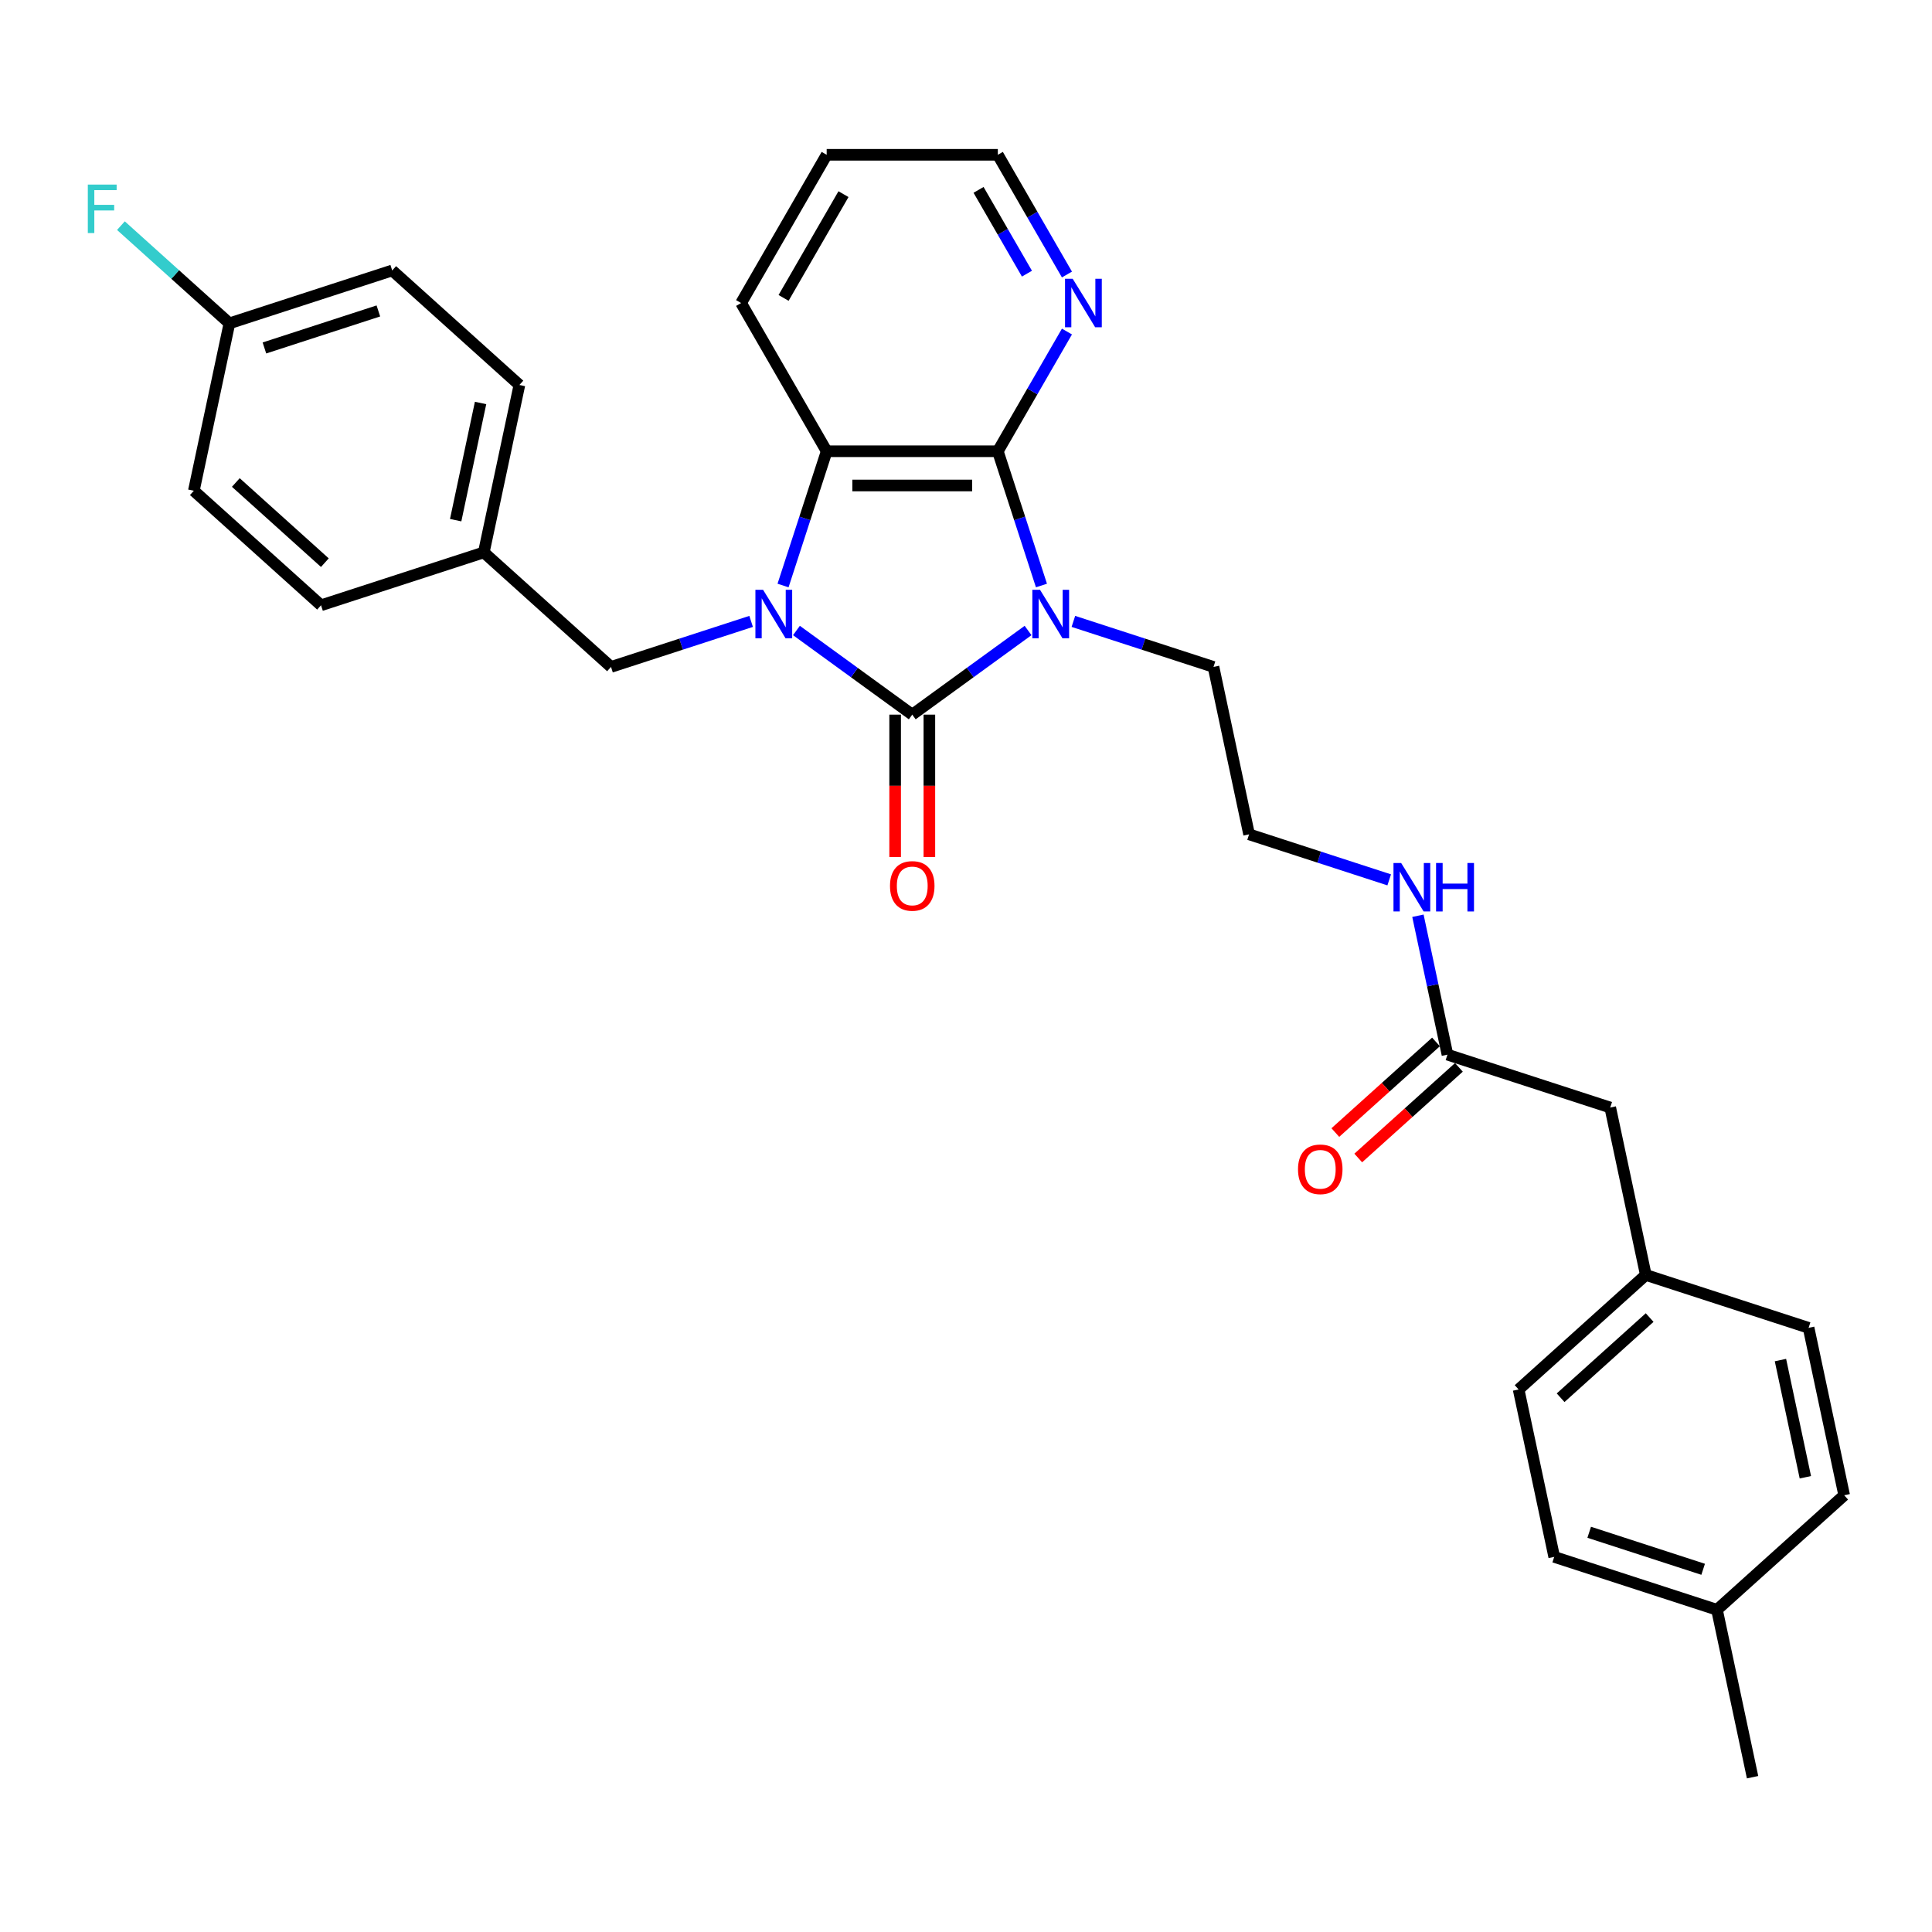 <?xml version='1.0' encoding='iso-8859-1'?>
<svg version='1.1' baseProfile='full'
              xmlns='http://www.w3.org/2000/svg'
                      xmlns:rdkit='http://www.rdkit.org/xml'
                      xmlns:xlink='http://www.w3.org/1999/xlink'
                  xml:space='preserve'
width='1000px' height='1000px' viewBox='0 0 1000 1000'>
<!-- END OF HEADER -->
<rect style='opacity:1.0;fill:#FFFFFF;stroke:none' width='1000' height='1000' x='0' y='0'> </rect>
<path class='bond-0' d='M 532.123,326.343 L 502.152,348.119' style='fill:none;fill-rule:evenodd;stroke:#0000FF;stroke-width:6px;stroke-linecap:butt;stroke-linejoin:miter;stroke-opacity:1' />
<path class='bond-0' d='M 502.152,348.119 L 472.181,369.894' style='fill:none;fill-rule:evenodd;stroke:#000000;stroke-width:6px;stroke-linecap:butt;stroke-linejoin:miter;stroke-opacity:1' />
<path class='bond-2' d='M 539.057,303.062 L 527.766,268.315' style='fill:none;fill-rule:evenodd;stroke:#0000FF;stroke-width:6px;stroke-linecap:butt;stroke-linejoin:miter;stroke-opacity:1' />
<path class='bond-2' d='M 527.766,268.315 L 516.476,233.567' style='fill:none;fill-rule:evenodd;stroke:#000000;stroke-width:6px;stroke-linecap:butt;stroke-linejoin:miter;stroke-opacity:1' />
<path class='bond-8' d='M 555.581,321.633 L 591.844,333.415' style='fill:none;fill-rule:evenodd;stroke:#0000FF;stroke-width:6px;stroke-linecap:butt;stroke-linejoin:miter;stroke-opacity:1' />
<path class='bond-8' d='M 591.844,333.415 L 628.106,345.198' style='fill:none;fill-rule:evenodd;stroke:#000000;stroke-width:6px;stroke-linecap:butt;stroke-linejoin:miter;stroke-opacity:1' />
<path class='bond-1' d='M 472.181,369.894 L 442.21,348.119' style='fill:none;fill-rule:evenodd;stroke:#000000;stroke-width:6px;stroke-linecap:butt;stroke-linejoin:miter;stroke-opacity:1' />
<path class='bond-1' d='M 442.21,348.119 L 412.239,326.343' style='fill:none;fill-rule:evenodd;stroke:#0000FF;stroke-width:6px;stroke-linecap:butt;stroke-linejoin:miter;stroke-opacity:1' />
<path class='bond-6' d='M 463.322,369.894 L 463.322,406.738' style='fill:none;fill-rule:evenodd;stroke:#000000;stroke-width:6px;stroke-linecap:butt;stroke-linejoin:miter;stroke-opacity:1' />
<path class='bond-6' d='M 463.322,406.738 L 463.322,443.583' style='fill:none;fill-rule:evenodd;stroke:#FF0000;stroke-width:6px;stroke-linecap:butt;stroke-linejoin:miter;stroke-opacity:1' />
<path class='bond-6' d='M 481.04,369.894 L 481.04,406.738' style='fill:none;fill-rule:evenodd;stroke:#000000;stroke-width:6px;stroke-linecap:butt;stroke-linejoin:miter;stroke-opacity:1' />
<path class='bond-6' d='M 481.04,406.738 L 481.04,443.583' style='fill:none;fill-rule:evenodd;stroke:#FF0000;stroke-width:6px;stroke-linecap:butt;stroke-linejoin:miter;stroke-opacity:1' />
<path class='bond-4' d='M 388.781,321.633 L 352.518,333.415' style='fill:none;fill-rule:evenodd;stroke:#0000FF;stroke-width:6px;stroke-linecap:butt;stroke-linejoin:miter;stroke-opacity:1' />
<path class='bond-4' d='M 352.518,333.415 L 316.256,345.198' style='fill:none;fill-rule:evenodd;stroke:#000000;stroke-width:6px;stroke-linecap:butt;stroke-linejoin:miter;stroke-opacity:1' />
<path class='bond-30' d='M 405.305,303.062 L 416.596,268.315' style='fill:none;fill-rule:evenodd;stroke:#0000FF;stroke-width:6px;stroke-linecap:butt;stroke-linejoin:miter;stroke-opacity:1' />
<path class='bond-30' d='M 416.596,268.315 L 427.886,233.567' style='fill:none;fill-rule:evenodd;stroke:#000000;stroke-width:6px;stroke-linecap:butt;stroke-linejoin:miter;stroke-opacity:1' />
<path class='bond-3' d='M 516.476,233.567 L 427.886,233.567' style='fill:none;fill-rule:evenodd;stroke:#000000;stroke-width:6px;stroke-linecap:butt;stroke-linejoin:miter;stroke-opacity:1' />
<path class='bond-3' d='M 503.188,251.285 L 441.174,251.285' style='fill:none;fill-rule:evenodd;stroke:#000000;stroke-width:6px;stroke-linecap:butt;stroke-linejoin:miter;stroke-opacity:1' />
<path class='bond-5' d='M 516.476,233.567 L 534.363,202.586' style='fill:none;fill-rule:evenodd;stroke:#000000;stroke-width:6px;stroke-linecap:butt;stroke-linejoin:miter;stroke-opacity:1' />
<path class='bond-5' d='M 534.363,202.586 L 552.25,171.605' style='fill:none;fill-rule:evenodd;stroke:#0000FF;stroke-width:6px;stroke-linecap:butt;stroke-linejoin:miter;stroke-opacity:1' />
<path class='bond-17' d='M 427.886,233.567 L 383.591,156.846' style='fill:none;fill-rule:evenodd;stroke:#000000;stroke-width:6px;stroke-linecap:butt;stroke-linejoin:miter;stroke-opacity:1' />
<path class='bond-12' d='M 316.256,345.198 L 250.42,285.919' style='fill:none;fill-rule:evenodd;stroke:#000000;stroke-width:6px;stroke-linecap:butt;stroke-linejoin:miter;stroke-opacity:1' />
<path class='bond-27' d='M 552.25,142.087 L 534.363,111.105' style='fill:none;fill-rule:evenodd;stroke:#0000FF;stroke-width:6px;stroke-linecap:butt;stroke-linejoin:miter;stroke-opacity:1' />
<path class='bond-27' d='M 534.363,111.105 L 516.476,80.124' style='fill:none;fill-rule:evenodd;stroke:#000000;stroke-width:6px;stroke-linecap:butt;stroke-linejoin:miter;stroke-opacity:1' />
<path class='bond-27' d='M 531.54,141.651 L 519.019,119.964' style='fill:none;fill-rule:evenodd;stroke:#0000FF;stroke-width:6px;stroke-linecap:butt;stroke-linejoin:miter;stroke-opacity:1' />
<path class='bond-27' d='M 519.019,119.964 L 506.498,98.278' style='fill:none;fill-rule:evenodd;stroke:#000000;stroke-width:6px;stroke-linecap:butt;stroke-linejoin:miter;stroke-opacity:1' />
<path class='bond-7' d='M 749.199,545.882 L 741.558,509.935' style='fill:none;fill-rule:evenodd;stroke:#000000;stroke-width:6px;stroke-linecap:butt;stroke-linejoin:miter;stroke-opacity:1' />
<path class='bond-7' d='M 741.558,509.935 L 733.917,473.987' style='fill:none;fill-rule:evenodd;stroke:#0000FF;stroke-width:6px;stroke-linecap:butt;stroke-linejoin:miter;stroke-opacity:1' />
<path class='bond-9' d='M 743.271,539.299 L 717.219,562.756' style='fill:none;fill-rule:evenodd;stroke:#000000;stroke-width:6px;stroke-linecap:butt;stroke-linejoin:miter;stroke-opacity:1' />
<path class='bond-9' d='M 717.219,562.756 L 691.167,586.213' style='fill:none;fill-rule:evenodd;stroke:#FF0000;stroke-width:6px;stroke-linecap:butt;stroke-linejoin:miter;stroke-opacity:1' />
<path class='bond-9' d='M 755.127,552.466 L 729.075,575.923' style='fill:none;fill-rule:evenodd;stroke:#000000;stroke-width:6px;stroke-linecap:butt;stroke-linejoin:miter;stroke-opacity:1' />
<path class='bond-9' d='M 729.075,575.923 L 703.023,599.38' style='fill:none;fill-rule:evenodd;stroke:#FF0000;stroke-width:6px;stroke-linecap:butt;stroke-linejoin:miter;stroke-opacity:1' />
<path class='bond-11' d='M 749.199,545.882 L 833.453,573.258' style='fill:none;fill-rule:evenodd;stroke:#000000;stroke-width:6px;stroke-linecap:butt;stroke-linejoin:miter;stroke-opacity:1' />
<path class='bond-18' d='M 628.106,345.198 L 646.525,431.852' style='fill:none;fill-rule:evenodd;stroke:#000000;stroke-width:6px;stroke-linecap:butt;stroke-linejoin:miter;stroke-opacity:1' />
<path class='bond-10' d='M 719.05,455.417 L 682.788,443.634' style='fill:none;fill-rule:evenodd;stroke:#0000FF;stroke-width:6px;stroke-linecap:butt;stroke-linejoin:miter;stroke-opacity:1' />
<path class='bond-10' d='M 682.788,443.634 L 646.525,431.852' style='fill:none;fill-rule:evenodd;stroke:#000000;stroke-width:6px;stroke-linecap:butt;stroke-linejoin:miter;stroke-opacity:1' />
<path class='bond-13' d='M 833.453,573.258 L 851.872,659.913' style='fill:none;fill-rule:evenodd;stroke:#000000;stroke-width:6px;stroke-linecap:butt;stroke-linejoin:miter;stroke-opacity:1' />
<path class='bond-19' d='M 250.42,285.919 L 166.166,313.295' style='fill:none;fill-rule:evenodd;stroke:#000000;stroke-width:6px;stroke-linecap:butt;stroke-linejoin:miter;stroke-opacity:1' />
<path class='bond-20' d='M 250.42,285.919 L 268.839,199.265' style='fill:none;fill-rule:evenodd;stroke:#000000;stroke-width:6px;stroke-linecap:butt;stroke-linejoin:miter;stroke-opacity:1' />
<path class='bond-20' d='M 235.852,269.237 L 248.745,208.579' style='fill:none;fill-rule:evenodd;stroke:#000000;stroke-width:6px;stroke-linecap:butt;stroke-linejoin:miter;stroke-opacity:1' />
<path class='bond-23' d='M 851.872,659.913 L 936.126,687.288' style='fill:none;fill-rule:evenodd;stroke:#000000;stroke-width:6px;stroke-linecap:butt;stroke-linejoin:miter;stroke-opacity:1' />
<path class='bond-24' d='M 851.872,659.913 L 786.037,719.191' style='fill:none;fill-rule:evenodd;stroke:#000000;stroke-width:6px;stroke-linecap:butt;stroke-linejoin:miter;stroke-opacity:1' />
<path class='bond-24' d='M 853.852,681.971 L 807.768,723.466' style='fill:none;fill-rule:evenodd;stroke:#000000;stroke-width:6px;stroke-linecap:butt;stroke-linejoin:miter;stroke-opacity:1' />
<path class='bond-14' d='M 118.749,167.362 L 203.004,139.986' style='fill:none;fill-rule:evenodd;stroke:#000000;stroke-width:6px;stroke-linecap:butt;stroke-linejoin:miter;stroke-opacity:1' />
<path class='bond-14' d='M 136.863,180.107 L 195.841,160.943' style='fill:none;fill-rule:evenodd;stroke:#000000;stroke-width:6px;stroke-linecap:butt;stroke-linejoin:miter;stroke-opacity:1' />
<path class='bond-15' d='M 118.749,167.362 L 90.669,142.078' style='fill:none;fill-rule:evenodd;stroke:#000000;stroke-width:6px;stroke-linecap:butt;stroke-linejoin:miter;stroke-opacity:1' />
<path class='bond-15' d='M 90.669,142.078 L 62.588,116.794' style='fill:none;fill-rule:evenodd;stroke:#33CCCC;stroke-width:6px;stroke-linecap:butt;stroke-linejoin:miter;stroke-opacity:1' />
<path class='bond-32' d='M 118.749,167.362 L 100.33,254.016' style='fill:none;fill-rule:evenodd;stroke:#000000;stroke-width:6px;stroke-linecap:butt;stroke-linejoin:miter;stroke-opacity:1' />
<path class='bond-16' d='M 888.71,833.221 L 804.456,805.845' style='fill:none;fill-rule:evenodd;stroke:#000000;stroke-width:6px;stroke-linecap:butt;stroke-linejoin:miter;stroke-opacity:1' />
<path class='bond-16' d='M 881.547,812.264 L 822.569,793.101' style='fill:none;fill-rule:evenodd;stroke:#000000;stroke-width:6px;stroke-linecap:butt;stroke-linejoin:miter;stroke-opacity:1' />
<path class='bond-28' d='M 888.71,833.221 L 907.129,919.876' style='fill:none;fill-rule:evenodd;stroke:#000000;stroke-width:6px;stroke-linecap:butt;stroke-linejoin:miter;stroke-opacity:1' />
<path class='bond-33' d='M 888.71,833.221 L 954.545,773.943' style='fill:none;fill-rule:evenodd;stroke:#000000;stroke-width:6px;stroke-linecap:butt;stroke-linejoin:miter;stroke-opacity:1' />
<path class='bond-31' d='M 383.591,156.846 L 427.886,80.124' style='fill:none;fill-rule:evenodd;stroke:#000000;stroke-width:6px;stroke-linecap:butt;stroke-linejoin:miter;stroke-opacity:1' />
<path class='bond-31' d='M 405.579,154.197 L 436.586,100.492' style='fill:none;fill-rule:evenodd;stroke:#000000;stroke-width:6px;stroke-linecap:butt;stroke-linejoin:miter;stroke-opacity:1' />
<path class='bond-22' d='M 166.166,313.295 L 100.33,254.016' style='fill:none;fill-rule:evenodd;stroke:#000000;stroke-width:6px;stroke-linecap:butt;stroke-linejoin:miter;stroke-opacity:1' />
<path class='bond-22' d='M 168.146,291.236 L 122.061,249.741' style='fill:none;fill-rule:evenodd;stroke:#000000;stroke-width:6px;stroke-linecap:butt;stroke-linejoin:miter;stroke-opacity:1' />
<path class='bond-21' d='M 268.839,199.265 L 203.004,139.986' style='fill:none;fill-rule:evenodd;stroke:#000000;stroke-width:6px;stroke-linecap:butt;stroke-linejoin:miter;stroke-opacity:1' />
<path class='bond-25' d='M 936.126,687.288 L 954.545,773.943' style='fill:none;fill-rule:evenodd;stroke:#000000;stroke-width:6px;stroke-linecap:butt;stroke-linejoin:miter;stroke-opacity:1' />
<path class='bond-25' d='M 921.558,703.97 L 934.452,764.628' style='fill:none;fill-rule:evenodd;stroke:#000000;stroke-width:6px;stroke-linecap:butt;stroke-linejoin:miter;stroke-opacity:1' />
<path class='bond-26' d='M 786.037,719.191 L 804.456,805.845' style='fill:none;fill-rule:evenodd;stroke:#000000;stroke-width:6px;stroke-linecap:butt;stroke-linejoin:miter;stroke-opacity:1' />
<path class='bond-29' d='M 516.476,80.124 L 427.886,80.124' style='fill:none;fill-rule:evenodd;stroke:#000000;stroke-width:6px;stroke-linecap:butt;stroke-linejoin:miter;stroke-opacity:1' />
<path  class='atom-0' d='M 538.306 305.277
L 546.527 318.566
Q 547.343 319.877, 548.654 322.251
Q 549.965 324.625, 550.036 324.767
L 550.036 305.277
L 553.367 305.277
L 553.367 330.366
L 549.929 330.366
L 541.106 315.837
Q 540.078 314.136, 538.98 312.187
Q 537.917 310.238, 537.598 309.636
L 537.598 330.366
L 534.337 330.366
L 534.337 305.277
L 538.306 305.277
' fill='#0000FF'/>
<path  class='atom-2' d='M 394.964 305.277
L 403.185 318.566
Q 404 319.877, 405.312 322.251
Q 406.623 324.625, 406.694 324.767
L 406.694 305.277
L 410.025 305.277
L 410.025 330.366
L 406.587 330.366
L 397.764 315.837
Q 396.736 314.136, 395.637 312.187
Q 394.574 310.238, 394.255 309.636
L 394.255 330.366
L 390.995 330.366
L 390.995 305.277
L 394.964 305.277
' fill='#0000FF'/>
<path  class='atom-6' d='M 555.226 144.301
L 563.447 157.59
Q 564.262 158.901, 565.573 161.275
Q 566.884 163.649, 566.955 163.791
L 566.955 144.301
L 570.286 144.301
L 570.286 169.39
L 566.849 169.39
L 558.025 154.861
Q 556.997 153.16, 555.899 151.211
Q 554.836 149.262, 554.517 148.66
L 554.517 169.39
L 551.257 169.39
L 551.257 144.301
L 555.226 144.301
' fill='#0000FF'/>
<path  class='atom-7' d='M 460.664 458.555
Q 460.664 452.531, 463.641 449.164
Q 466.618 445.798, 472.181 445.798
Q 477.744 445.798, 480.721 449.164
Q 483.698 452.531, 483.698 458.555
Q 483.698 464.65, 480.686 468.123
Q 477.674 471.56, 472.181 471.56
Q 466.653 471.56, 463.641 468.123
Q 460.664 464.685, 460.664 458.555
M 472.181 468.725
Q 476.008 468.725, 478.063 466.174
Q 480.154 463.587, 480.154 458.555
Q 480.154 453.629, 478.063 451.149
Q 476.008 448.633, 472.181 448.633
Q 468.354 448.633, 466.263 451.113
Q 464.208 453.594, 464.208 458.555
Q 464.208 463.622, 466.263 466.174
Q 468.354 468.725, 472.181 468.725
' fill='#FF0000'/>
<path  class='atom-10' d='M 671.847 605.232
Q 671.847 599.207, 674.823 595.841
Q 677.8 592.475, 683.363 592.475
Q 688.927 592.475, 691.903 595.841
Q 694.88 599.207, 694.88 605.232
Q 694.88 611.327, 691.868 614.799
Q 688.856 618.237, 683.363 618.237
Q 677.835 618.237, 674.823 614.799
Q 671.847 611.362, 671.847 605.232
M 683.363 615.402
Q 687.19 615.402, 689.246 612.85
Q 691.336 610.263, 691.336 605.232
Q 691.336 600.306, 689.246 597.825
Q 687.19 595.309, 683.363 595.309
Q 679.536 595.309, 677.446 597.79
Q 675.39 600.271, 675.39 605.232
Q 675.39 610.299, 677.446 612.85
Q 679.536 615.402, 683.363 615.402
' fill='#FF0000'/>
<path  class='atom-11' d='M 725.234 446.683
L 733.455 459.972
Q 734.27 461.283, 735.581 463.657
Q 736.893 466.032, 736.963 466.173
L 736.963 446.683
L 740.294 446.683
L 740.294 471.772
L 736.857 471.772
L 728.034 457.243
Q 727.006 455.542, 725.907 453.593
Q 724.844 451.644, 724.525 451.042
L 724.525 471.772
L 721.265 471.772
L 721.265 446.683
L 725.234 446.683
' fill='#0000FF'/>
<path  class='atom-11' d='M 743.306 446.683
L 746.708 446.683
L 746.708 457.35
L 759.536 457.35
L 759.536 446.683
L 762.938 446.683
L 762.938 471.772
L 759.536 471.772
L 759.536 460.185
L 746.708 460.185
L 746.708 471.772
L 743.306 471.772
L 743.306 446.683
' fill='#0000FF'/>
<path  class='atom-16' d='M 45.455 95.539
L 60.373 95.539
L 60.373 98.409
L 48.821 98.409
L 48.821 106.028
L 59.097 106.028
L 59.097 108.934
L 48.821 108.934
L 48.821 120.628
L 45.455 120.628
L 45.455 95.539
' fill='#33CCCC'/>
</svg>
